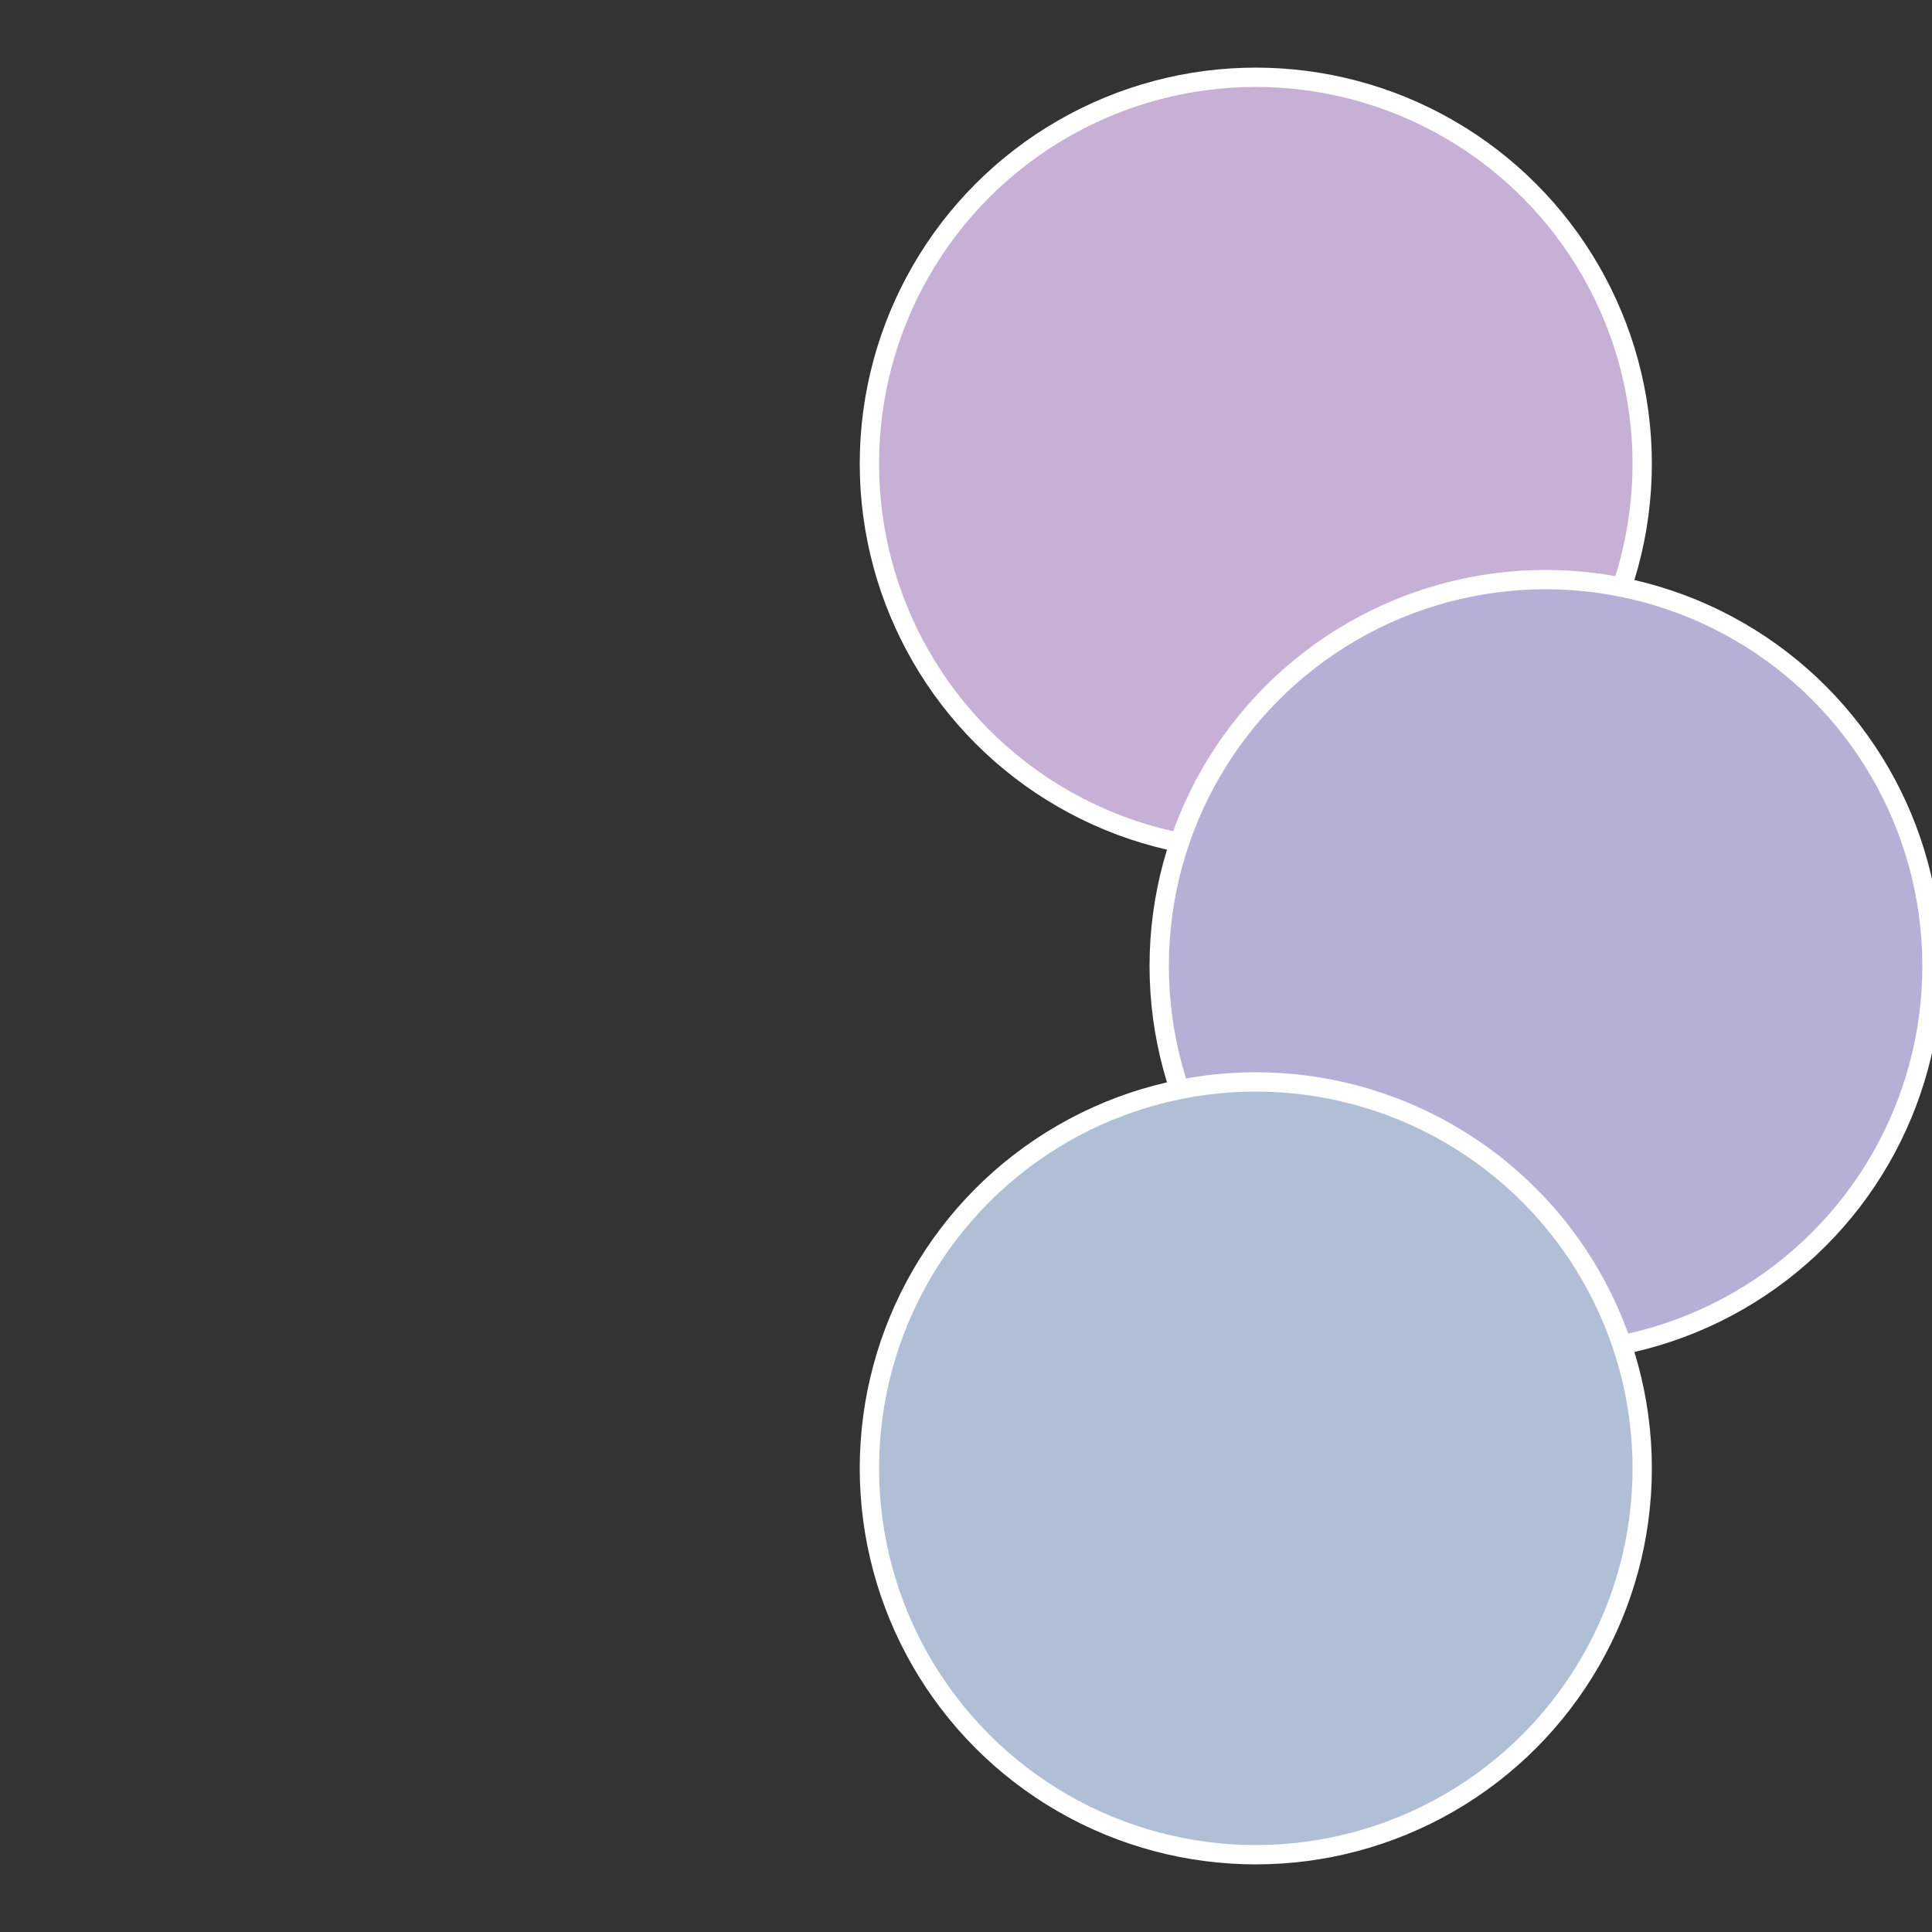 <?xml version="1.0" standalone="no"?>
<svg width="500" height="500" viewBox="-1 -1 2 2" xmlns="http://www.w3.org/2000/svg">
 
                <rect x="-1" y="-1" width="2" height="2" fill="#333333" stroke="none"/>
 
                <circle cx="0.3" cy="-0.52" r="0.4" fill="#c7b0d6" stroke="#fff" stroke-width="1%" />
             
                <circle cx="0.6" cy="0" r="0.4" fill="#b4b0d6" stroke="#fff" stroke-width="1%" />
             
                <circle cx="0.3" cy="0.52" r="0.4" fill="#b0bfd6" stroke="#fff" stroke-width="1%" />
            </svg>
